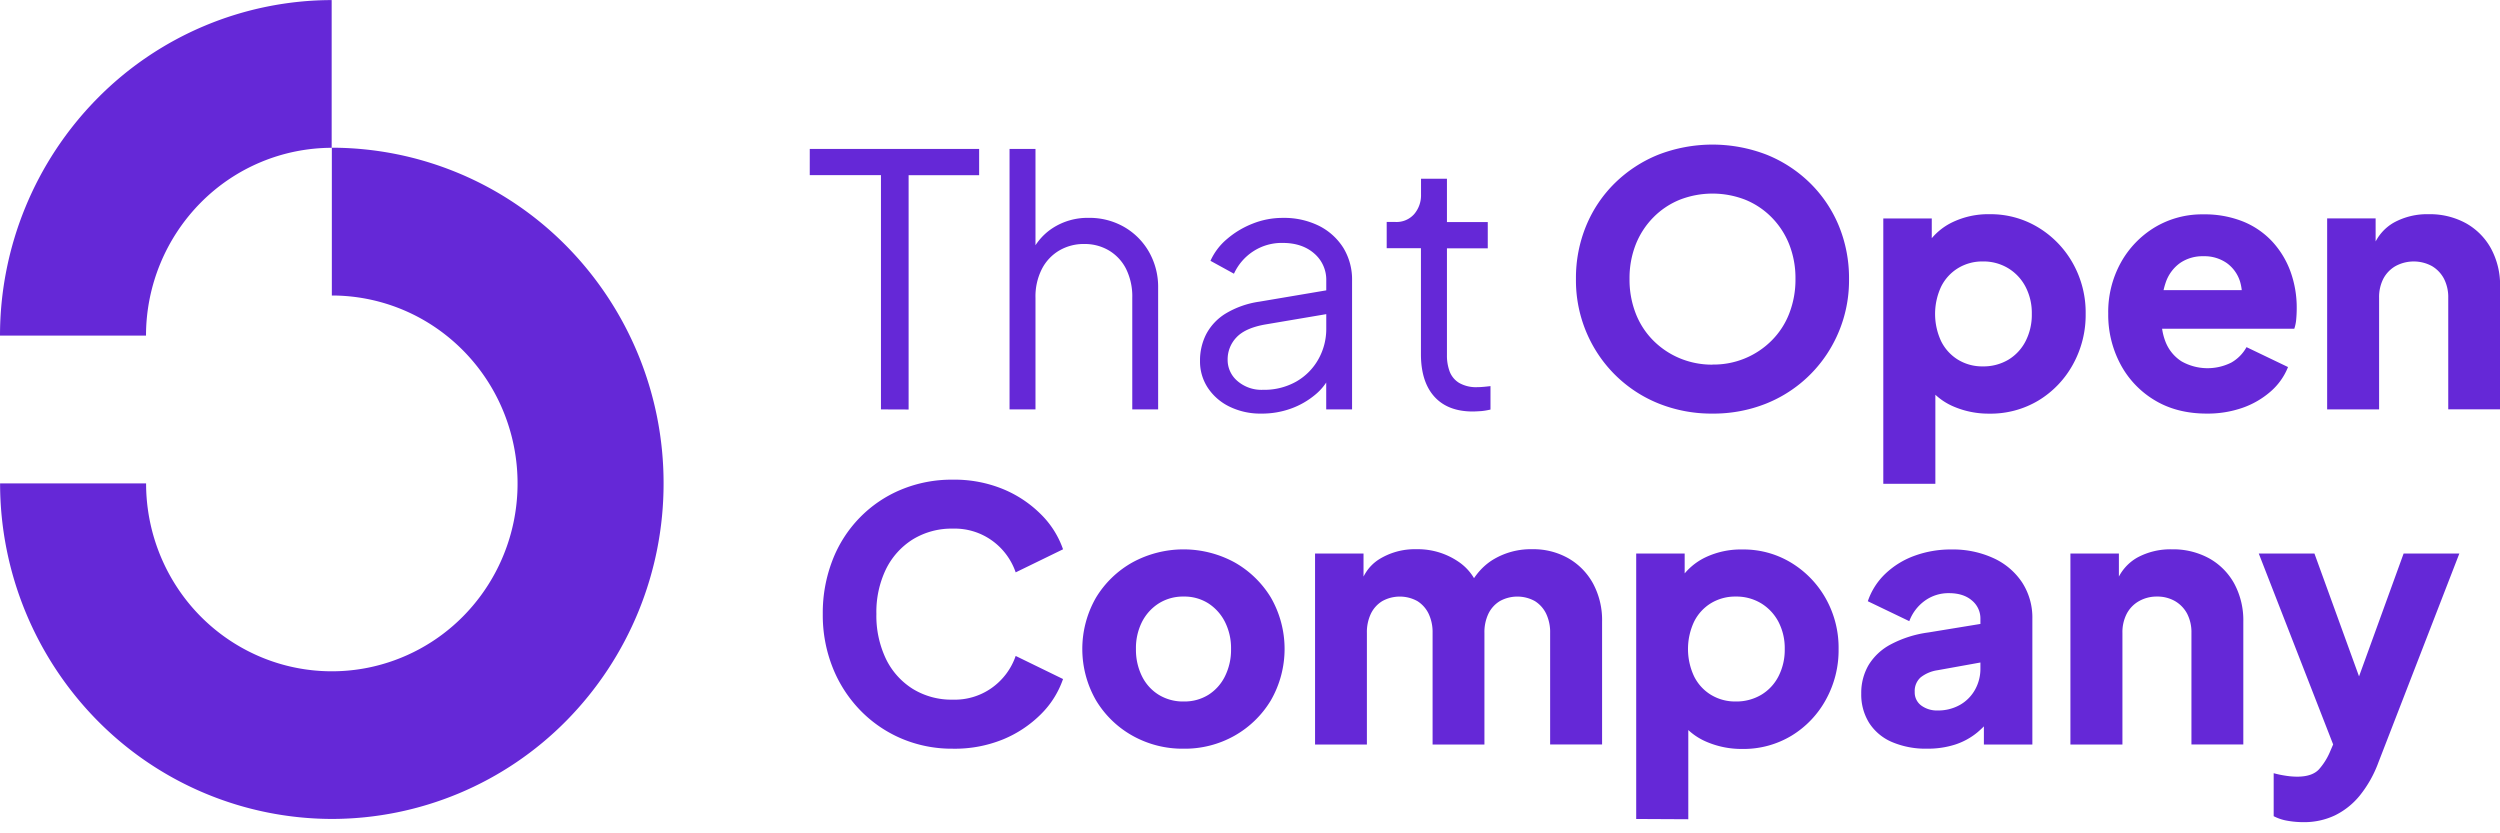 <svg width="144" height="48" fill="none" xmlns="http://www.w3.org/2000/svg"><g clip-path="url(#prefix__a)" fill="#6528D7"><path d="M50.743 23.582V10.086h-4.101V8.58h9.756v1.512h-4.062v13.496l-1.593-.006zm7.407 0V8.58h1.494v6.305l-.34-.08a3.382 3.382 0 011.305-1.652 3.696 3.696 0 012.1-.604 4.001 4.001 0 012.041.523c.597.343 1.092.84 1.434 1.441a4.07 4.07 0 01.525 2.06v7.009h-1.49v-6.427a3.58 3.58 0 00-.359-1.671 2.601 2.601 0 00-.986-1.057 2.735 2.735 0 00-1.424-.373 2.786 2.786 0 00-1.433.373 2.625 2.625 0 00-1.005 1.067 3.483 3.483 0 00-.368 1.66v6.428H58.15zm14.497.241a4.043 4.043 0 01-1.812-.393 3.133 3.133 0 01-1.255-1.078 2.757 2.757 0 01-.459-1.571 3.322 3.322 0 01.36-1.54 3.086 3.086 0 011.115-1.18 5.182 5.182 0 011.93-.683l4.177-.706v1.37l-3.82.647c-.77.135-1.325.383-1.663.744a1.828 1.828 0 00-.508 1.288 1.586 1.586 0 00.568 1.228c.41.35.935.529 1.47.504a3.746 3.746 0 001.91-.472 3.374 3.374 0 001.274-1.28 3.558 3.558 0 00.459-1.793v-2.739a1.99 1.99 0 00-.697-1.571c-.464-.404-1.068-.605-1.812-.605a2.998 2.998 0 00-1.665.463c-.499.315-.896.77-1.143 1.31l-1.353-.743a3.52 3.52 0 01.945-1.249 5.13 5.13 0 011.484-.892 4.643 4.643 0 011.732-.331 4.52 4.52 0 012.084.454c.579.287 1.068.73 1.414 1.28.34.567.513 1.221.497 1.884v7.413H76.39v-2.156l.219.222c-.204.426-.5.802-.866 1.098-.41.34-.875.605-1.374.785-.552.2-1.135.298-1.722.292zm12.185-.121c-.955 0-1.69-.282-2.204-.846-.514-.563-.775-1.37-.782-2.417v-6.144h-1.972v-1.51h.503a1.351 1.351 0 001.075-.447c.27-.315.412-.72.399-1.137v-.907h1.493v2.498h2.351v1.51h-2.351v6.145c-.007.326.047.65.158.957.106.274.299.504.549.654.319.177.68.26 1.044.242.106 0 .233-.007.38-.02.147-.014.271-.027.377-.04v1.35a3.827 3.827 0 01-.538.09c-.202.012-.363.022-.482.022zm13.808.121a8.183 8.183 0 01-3.107-.583 7.556 7.556 0 01-3.48-2.838 7.69 7.69 0 01-1.278-4.334c-.01-1.05.19-2.092.588-3.062.38-.924.942-1.76 1.651-2.458a7.666 7.666 0 012.499-1.635 8.652 8.652 0 016.251 0c.931.374 1.78.93 2.499 1.635a7.435 7.435 0 011.653 2.458c.397.97.597 2.012.588 3.062a7.684 7.684 0 01-1.279 4.334 7.551 7.551 0 01-3.48 2.838 8.181 8.181 0 01-3.105.583zm0-2.825a4.713 4.713 0 003.405-1.381 4.486 4.486 0 001.015-1.56 5.366 5.366 0 00.359-1.995 5.283 5.283 0 00-.359-1.981 4.632 4.632 0 00-1.015-1.561 4.513 4.513 0 00-1.522-1.017 5.203 5.203 0 00-3.764 0 4.51 4.51 0 00-1.524 1.017 4.66 4.66 0 00-1.016 1.56 5.292 5.292 0 00-.358 1.985 5.361 5.361 0 00.358 1.994 4.516 4.516 0 001.016 1.561c.438.437.955.782 1.524 1.018a4.82 4.82 0 001.881.366v-.006zm9.838 6.867V12.584h2.792v2.091l-.26-.605a3.587 3.587 0 011.469-1.278 4.77 4.77 0 012.121-.454 5.287 5.287 0 012.808.766 5.622 5.622 0 011.991 2.065c.496.887.75 1.892.735 2.91a5.871 5.871 0 01-.726 2.901 5.539 5.539 0 01-1.982 2.082 5.358 5.358 0 01-2.847.764 5.098 5.098 0 01-2.057-.412 3.616 3.616 0 01-1.523-1.219l.478-.624v6.297l-2.999-.003zm5.731-6.761a2.802 2.802 0 001.469-.382c.424-.255.769-.625.995-1.068.246-.485.37-1.025.359-1.571a3.265 3.265 0 00-.359-1.561 2.718 2.718 0 00-.995-1.068 2.745 2.745 0 00-1.469-.394 2.676 2.676 0 00-1.424.384 2.6 2.6 0 00-.976 1.067 3.722 3.722 0 000 3.143c.219.442.558.812.976 1.068.431.259.925.391 1.427.382h-.003zm12.9 2.719c-1.155 0-2.157-.258-3.007-.774a5.326 5.326 0 01-1.97-2.082 6.046 6.046 0 01-.698-2.9 5.869 5.869 0 01.727-2.941 5.478 5.478 0 011.96-2.035 5.295 5.295 0 012.793-.744 5.947 5.947 0 012.291.414 4.72 4.72 0 011.682 1.158 5.138 5.138 0 011.045 1.723 6.1 6.1 0 01.359 2.124c0 .216-.011.427-.03.635a2.26 2.26 0 01-.11.534h-8.143v-2.223h6.452l-1.414 1.048a2.863 2.863 0 00-.019-1.541 2.07 2.07 0 00-.767-1.068 2.25 2.25 0 00-1.345-.392 2.288 2.288 0 00-1.333.383 2.28 2.28 0 00-.836 1.127 4.447 4.447 0 00-.219 1.814 3.357 3.357 0 00.219 1.635c.184.454.504.838.915 1.099a3.047 3.047 0 002.857.07c.371-.209.676-.518.882-.892l2.39 1.147a3.65 3.65 0 01-1.007 1.413 4.926 4.926 0 01-1.617.936 6.092 6.092 0 01-2.057.332zm6.935-.241V12.58h2.792v2.175l-.159-.483c.22-.62.655-1.14 1.225-1.46a3.979 3.979 0 011.981-.474 4.327 4.327 0 012.16.523 3.71 3.71 0 011.444 1.462 4.44 4.44 0 01.518 2.185v7.071h-2.986v-6.424a2.323 2.323 0 00-.25-1.108 1.842 1.842 0 00-.697-.725 2.2 2.2 0 00-2.081 0c-.299.169-.544.42-.707.725a2.322 2.322 0 00-.248 1.108v6.427h-2.992zM54.88 43.125a7.427 7.427 0 01-2.957-.585 7.274 7.274 0 01-2.38-1.635 7.519 7.519 0 01-1.582-2.457 8.172 8.172 0 01-.569-3.082 8.382 8.382 0 01.558-3.093 7.227 7.227 0 011.562-2.446 7.13 7.13 0 012.39-1.623 7.583 7.583 0 012.977-.575 7.363 7.363 0 012.899.544 6.683 6.683 0 012.179 1.451 5.25 5.25 0 011.274 2.015l-2.728 1.329a3.75 3.75 0 00-1.403-1.86 3.682 3.682 0 00-2.22-.659 4.272 4.272 0 00-2.31.624 4.223 4.223 0 00-1.544 1.724c-.38.8-.567 1.68-.546 2.569-.02.89.168 1.773.546 2.578a4.192 4.192 0 001.543 1.732 4.259 4.259 0 002.31.624 3.682 3.682 0 002.22-.658 3.75 3.75 0 001.404-1.86l2.728 1.33c-.264.766-.7 1.46-1.274 2.026a6.703 6.703 0 01-2.18 1.45 7.365 7.365 0 01-2.898.537zm13.299 0a5.883 5.883 0 01-2.94-.744 5.688 5.688 0 01-2.111-2.045 5.942 5.942 0 010-5.911 5.719 5.719 0 012.112-2.037 6.15 6.15 0 015.863 0 5.745 5.745 0 012.102 2.035 5.942 5.942 0 010 5.911 5.715 5.715 0 01-2.102 2.046 5.825 5.825 0 01-2.924.745zm0-2.72c.501.012.995-.12 1.424-.383.41-.26.74-.629.955-1.067a3.42 3.42 0 00.35-1.572 3.36 3.36 0 00-.35-1.56 2.738 2.738 0 00-.955-1.068 2.569 2.569 0 00-1.424-.393 2.613 2.613 0 00-1.433.393c-.411.261-.745.63-.967 1.067-.24.484-.36 1.02-.348 1.561a3.43 3.43 0 00.348 1.572c.217.44.552.81.967 1.067.433.261.93.394 1.433.384zm7.568 2.479V31.882h2.792v2.676l-.294-.446c.159-.845.544-1.47 1.154-1.873a3.892 3.892 0 012.191-.604 4.146 4.146 0 012.38.695 2.977 2.977 0 011.284 1.864l-.857.08c.358-.899.87-1.564 1.534-1.995a4.189 4.189 0 012.33-.644 4.077 4.077 0 012.08.524c.6.344 1.092.849 1.424 1.46a4.45 4.45 0 01.515 2.194v7.07h-2.992v-6.426a2.475 2.475 0 00-.23-1.108 1.754 1.754 0 00-.648-.725 2.083 2.083 0 00-2.02 0 1.734 1.734 0 00-.657.725c-.161.346-.24.725-.23 1.108v6.427h-2.986v-6.427a2.475 2.475 0 00-.229-1.108 1.76 1.76 0 00-.647-.725 2.086 2.086 0 00-2.022 0 1.734 1.734 0 00-.656.725c-.161.346-.24.725-.23 1.108v6.427h-2.986zm18.498 4.289v-15.29h2.792v2.097l-.258-.605a3.592 3.592 0 011.47-1.279 4.749 4.749 0 012.12-.446 5.274 5.274 0 012.808.766 5.627 5.627 0 011.991 2.065c.496.887.75 1.89.735 2.91a5.877 5.877 0 01-.727 2.901 5.522 5.522 0 01-1.981 2.082 5.346 5.346 0 01-2.847.765 5.103 5.103 0 01-2.057-.413 3.6 3.6 0 01-1.523-1.218l.478-.624v6.304l-3-.015zm5.731-6.768a2.798 2.798 0 001.47-.383c.425-.254.77-.624.996-1.068a3.344 3.344 0 00.359-1.571 3.289 3.289 0 00-.359-1.561c-.23-.44-.575-.81-.996-1.068a2.749 2.749 0 00-1.47-.392c-.5-.008-.993.124-1.424.382a2.607 2.607 0 00-.975 1.069 3.712 3.712 0 000 3.141c.218.443.556.813.975 1.068.432.26.927.393 1.429.383h-.005zm11.035 2.719a4.962 4.962 0 01-2.031-.382 2.927 2.927 0 01-1.314-1.098 3.082 3.082 0 01-.458-1.695 3.183 3.183 0 01.419-1.636c.313-.51.757-.923 1.284-1.198a6.442 6.442 0 012.16-.685l3.325-.544v2.216l-2.793.503a2.06 2.06 0 00-.975.413 1.05 1.05 0 00-.34.836.932.932 0 00.379.786c.273.195.602.295.936.283a2.55 2.55 0 001.294-.323c.363-.206.663-.51.867-.877.206-.372.313-.792.308-1.218v-2.868a1.337 1.337 0 00-.488-1.048c-.326-.282-.767-.423-1.322-.423a2.319 2.319 0 00-1.405.446 2.543 2.543 0 00-.882 1.167l-2.389-1.148a3.918 3.918 0 011.017-1.59 4.803 4.803 0 011.672-1.028 6.046 6.046 0 012.129-.363 5.576 5.576 0 012.431.504 3.933 3.933 0 011.642 1.399c.397.619.602 1.344.587 2.081v7.252h-2.792V41.11l.678-.12a5.34 5.34 0 01-1.056 1.198 3.91 3.91 0 01-1.294.704 5.164 5.164 0 01-1.589.232zm8.245-.24V31.882h2.792v2.177l-.16-.483c.22-.621.655-1.14 1.224-1.462a4.001 4.001 0 011.982-.473 4.315 4.315 0 012.161.524 3.71 3.71 0 011.443 1.46c.356.671.534 1.425.517 2.187v7.07h-2.988v-6.425a2.323 2.323 0 00-.248-1.108 1.832 1.832 0 00-.698-.725c-.319-.18-.68-.27-1.045-.262a2.054 2.054 0 00-1.028.262c-.3.168-.545.42-.707.725a2.311 2.311 0 00-.249 1.108v6.427h-2.996zm13.42 4.472c-.311 0-.62-.027-.926-.082a2.649 2.649 0 01-.786-.262v-2.476c.216.06.435.106.657.14.23.039.463.059.696.06.588 0 1.002-.148 1.255-.422.255-.288.463-.614.617-.968l.735-1.712-.039 2.518-4.78-12.268h3.207l3.166 8.722h-1.195l3.165-8.722h3.21l-4.66 12.027a6.74 6.74 0 01-1.075 1.913 4.266 4.266 0 01-1.444 1.148 4.138 4.138 0 01-1.803.384zM8.41 19.331H0A19.469 19.469 0 015.603 5.673 19.02 19.02 0 0119.104.004v8.509a10.65 10.65 0 00-7.556 3.174A10.9 10.9 0 008.41 19.33zm10.7 27.84a19.02 19.02 0 01-13.502-5.668A19.469 19.469 0 01.005 27.844h8.41c0 2.14.628 4.233 1.803 6.013a10.726 10.726 0 004.802 3.986 10.584 10.584 0 006.18.616 10.661 10.661 0 005.479-2.962 10.863 10.863 0 002.928-5.541c.412-2.1.2-4.276-.61-6.254a10.798 10.798 0 00-3.94-4.857 10.611 10.611 0 00-5.943-1.824V8.508a19 19 0 0113.512 5.662 19.446 19.446 0 015.596 13.67 19.446 19.446 0 01-5.596 13.67 18.998 18.998 0 01-13.512 5.661h-.005z"/></g><defs><clipPath id="prefix__a"><path fill="#fff" d="M0 0h144v47.356H0z"/></clipPath></defs></svg>